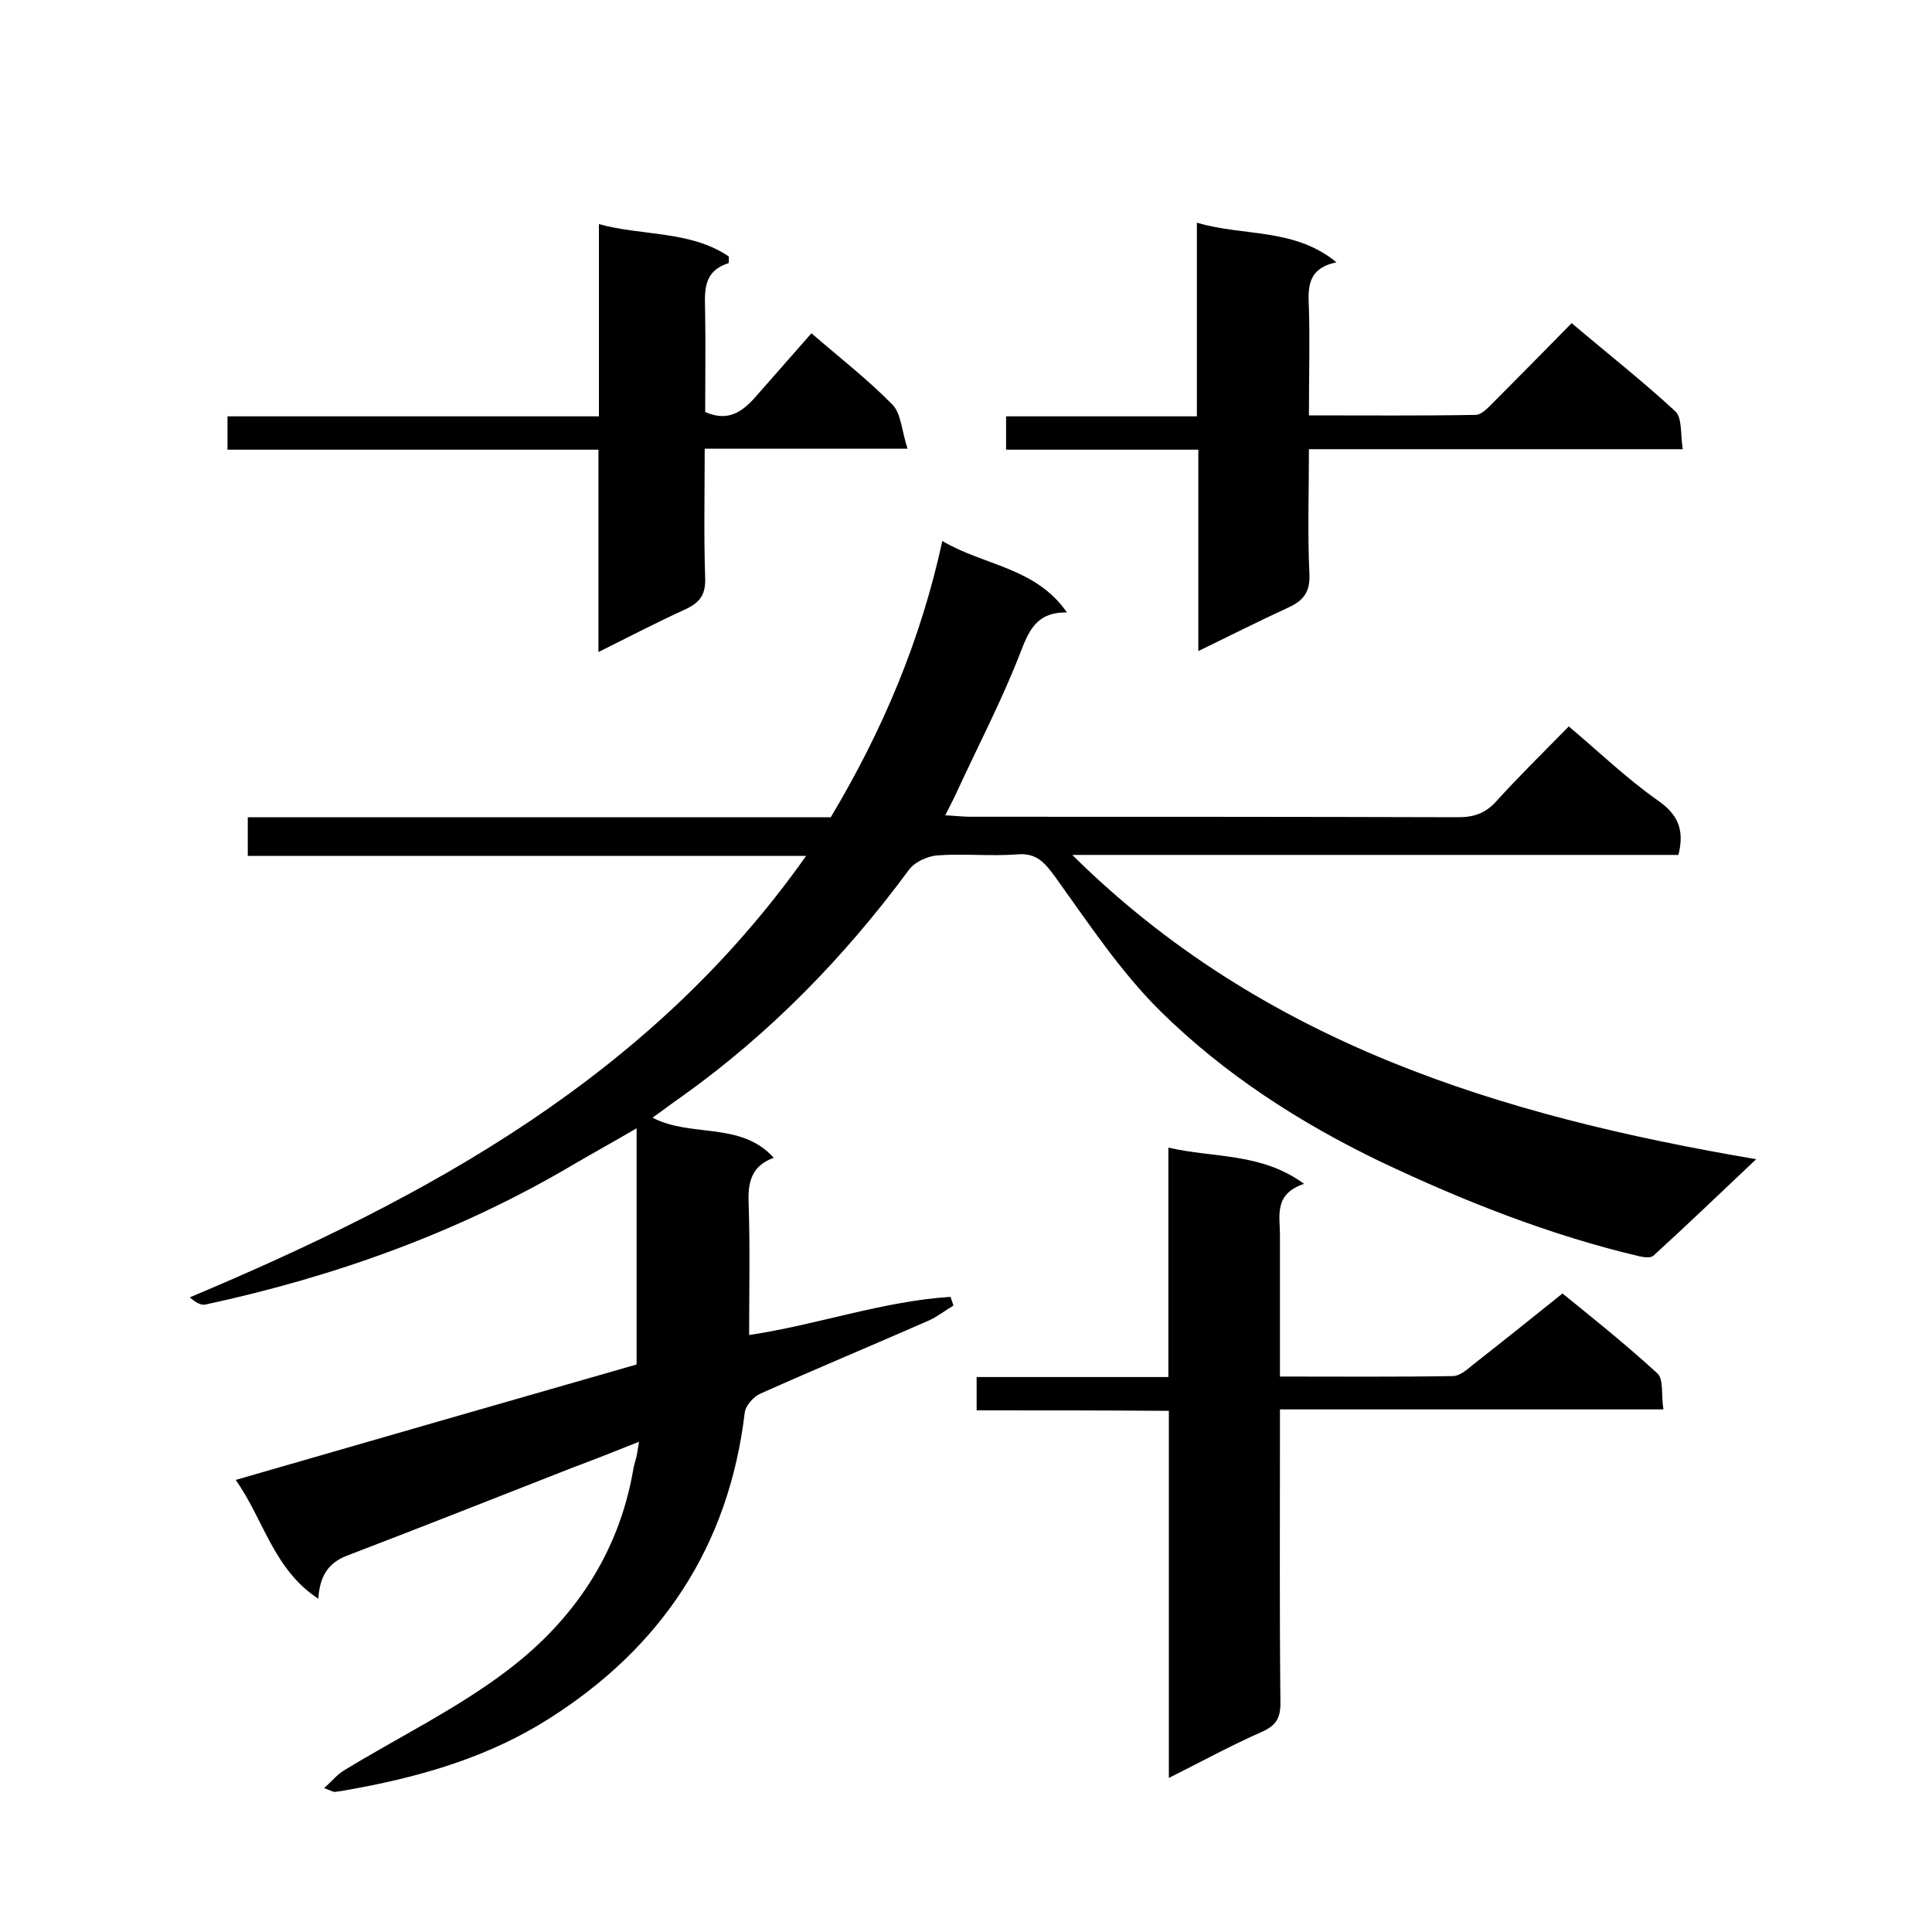 <svg enable-background="new 0 0 400 400" viewBox="0 0 400 400" xmlns="http://www.w3.org/2000/svg"><path d="m48.8 306.4c28-8.1 55.5-16 83-23.9 0-16.1 0-32.1 0-48.9-4.6 2.7-8.8 5-12.9 7.4-23.8 14.1-49.5 23.3-76.4 29.1-1 .2-2.2-.6-3.2-1.5 49.5-20.8 95.4-45.8 127.6-91.4-38.9 0-77.1 0-115.6 0 0-2.8 0-5.2 0-8h120.7c10.7-17.9 18.6-36.5 23.1-57.2 8.5 5.1 19.3 5.4 25.8 14.8-5.7-.1-7.6 3-9.4 7.7-3.9 10.2-9 19.9-13.6 29.9-.6 1.3-1.3 2.6-2.2 4.4 2.1.1 3.7.3 5.2.3 33.7 0 67.3 0 101 .1 3.2 0 5.6-.8 7.8-3.2 4.7-5.2 9.7-10.1 15.1-15.6 6.3 5.3 12 10.8 18.4 15.3 4.2 2.9 5.6 6.1 4.3 11.3-41.4 0-83.1 0-125.5 0 39.4 39 88.6 54 141.6 63-7.6 7.2-14.4 13.7-21.3 20-.6.5-2 .3-2.9.1-18.6-4.4-36.3-11.4-53.6-19.6-16.8-8.1-32.3-18.1-45.5-31.1-8.3-8.2-14.9-18.2-21.8-27.8-2.2-3-3.9-5.1-8-4.7-5.5.4-11-.2-16.5.2-2.1.2-4.7 1.4-5.9 3.1-13.3 18-28.7 33.8-46.9 46.8-1.9 1.3-3.7 2.7-6.1 4.4 8 4.2 18.2.7 25.1 8.3-4.7 1.7-5.4 5.2-5.2 9.5.3 9 .1 18 .1 27.2 14.1-2.1 27.6-7 41.7-7.9.2.6.4 1.2.6 1.8-1.7 1-3.3 2.3-5.1 3.1-11.6 5.1-23.4 10-35 15.2-1.3.6-2.9 2.4-3.1 3.8-3.3 27.8-17.3 48.8-40.8 63.6-11.9 7.5-25.1 11.5-38.8 14.1-1.8.3-3.5.7-5.3.9-.3 0-.6-.2-2.2-.8 1.7-1.5 2.8-2.9 4.2-3.7 11.3-6.9 23.3-12.7 33.8-20.7 13.6-10.3 23-24.1 26-41.5.1-.8.4-1.6.6-2.4s.3-1.5.6-3.4c-5 2-9.3 3.7-13.6 5.3-15.6 6.1-31.2 12.3-46.9 18.3-4.1 1.6-5.6 4.5-5.9 8.9-9.3-6.1-11.3-16.4-17.1-24.6z"/><path d="m202.2 292c0-2.5 0-4.4 0-6.9h39.7c0-15.9 0-31.3 0-47.5 9.5 2.2 19.2 1 28.1 7.5-6.3 2.1-5 6.6-5 10.6v29.3c12.2 0 24 .1 35.8-.1 1.4 0 2.9-1.3 4.1-2.3 6-4.7 12-9.5 18.6-14.8 4.9 4 12.5 10 19.6 16.5 1.4 1.2.8 4.6 1.3 7.5-26.6 0-52.6 0-79.4 0v5.8c0 18.3-.1 36.6.1 55 0 3.1-.9 4.6-3.7 5.9-6.4 2.8-12.6 6.2-19.4 9.6 0-25.6 0-50.5 0-76-13.5-.1-26.5-.1-39.8-.1z"/><path d="m247.8 46.1c9.7 2.9 20.1 1 28.9 8.2-6.1 1.3-5.9 5.3-5.7 9.6.2 7.1 0 14.3 0 22.1 11.7 0 23.1.1 34.5-.1 1.2 0 2.5-1.4 3.5-2.4 5.4-5.4 10.8-10.9 16.4-16.6 7.3 6.2 14.7 12 21.5 18.3 1.4 1.4 1 4.7 1.5 7.8-26.2 0-51.5 0-77.4 0 0 9-.3 17.4.1 25.8.2 3.8-1.3 5.6-4.4 7-6.1 2.8-12 5.8-18.6 9 0-14.1 0-27.6 0-41.7-13.4 0-26.5 0-39.8 0 0-2.5 0-4.4 0-6.9h39.5c0-13.5 0-26.6 0-40.1z"/><path d="m124 86.2c0-13.7 0-26.5 0-39.8 9.1 2.5 18.9 1.3 26.9 6.7 0 .8 0 1.4-.1 1.4-5.7 1.8-4.8 6.5-4.8 10.9.1 6.6 0 13.3 0 19.9 5.2 2.3 8.2-.5 11.1-3.9 3.6-4.1 7.2-8.2 10.9-12.4 5.9 5.1 11.7 9.6 16.8 14.8 1.8 1.9 1.9 5.5 3.1 9.1-14.6 0-28 0-42 0 0 9.3-.2 18 .1 26.8.1 3.3-1 5-4 6.4-5.9 2.7-11.7 5.7-18.1 8.9 0-14.2 0-27.8 0-41.9-25.8 0-51.2 0-76.8 0 0-2.5 0-4.4 0-6.9z"/></svg>
